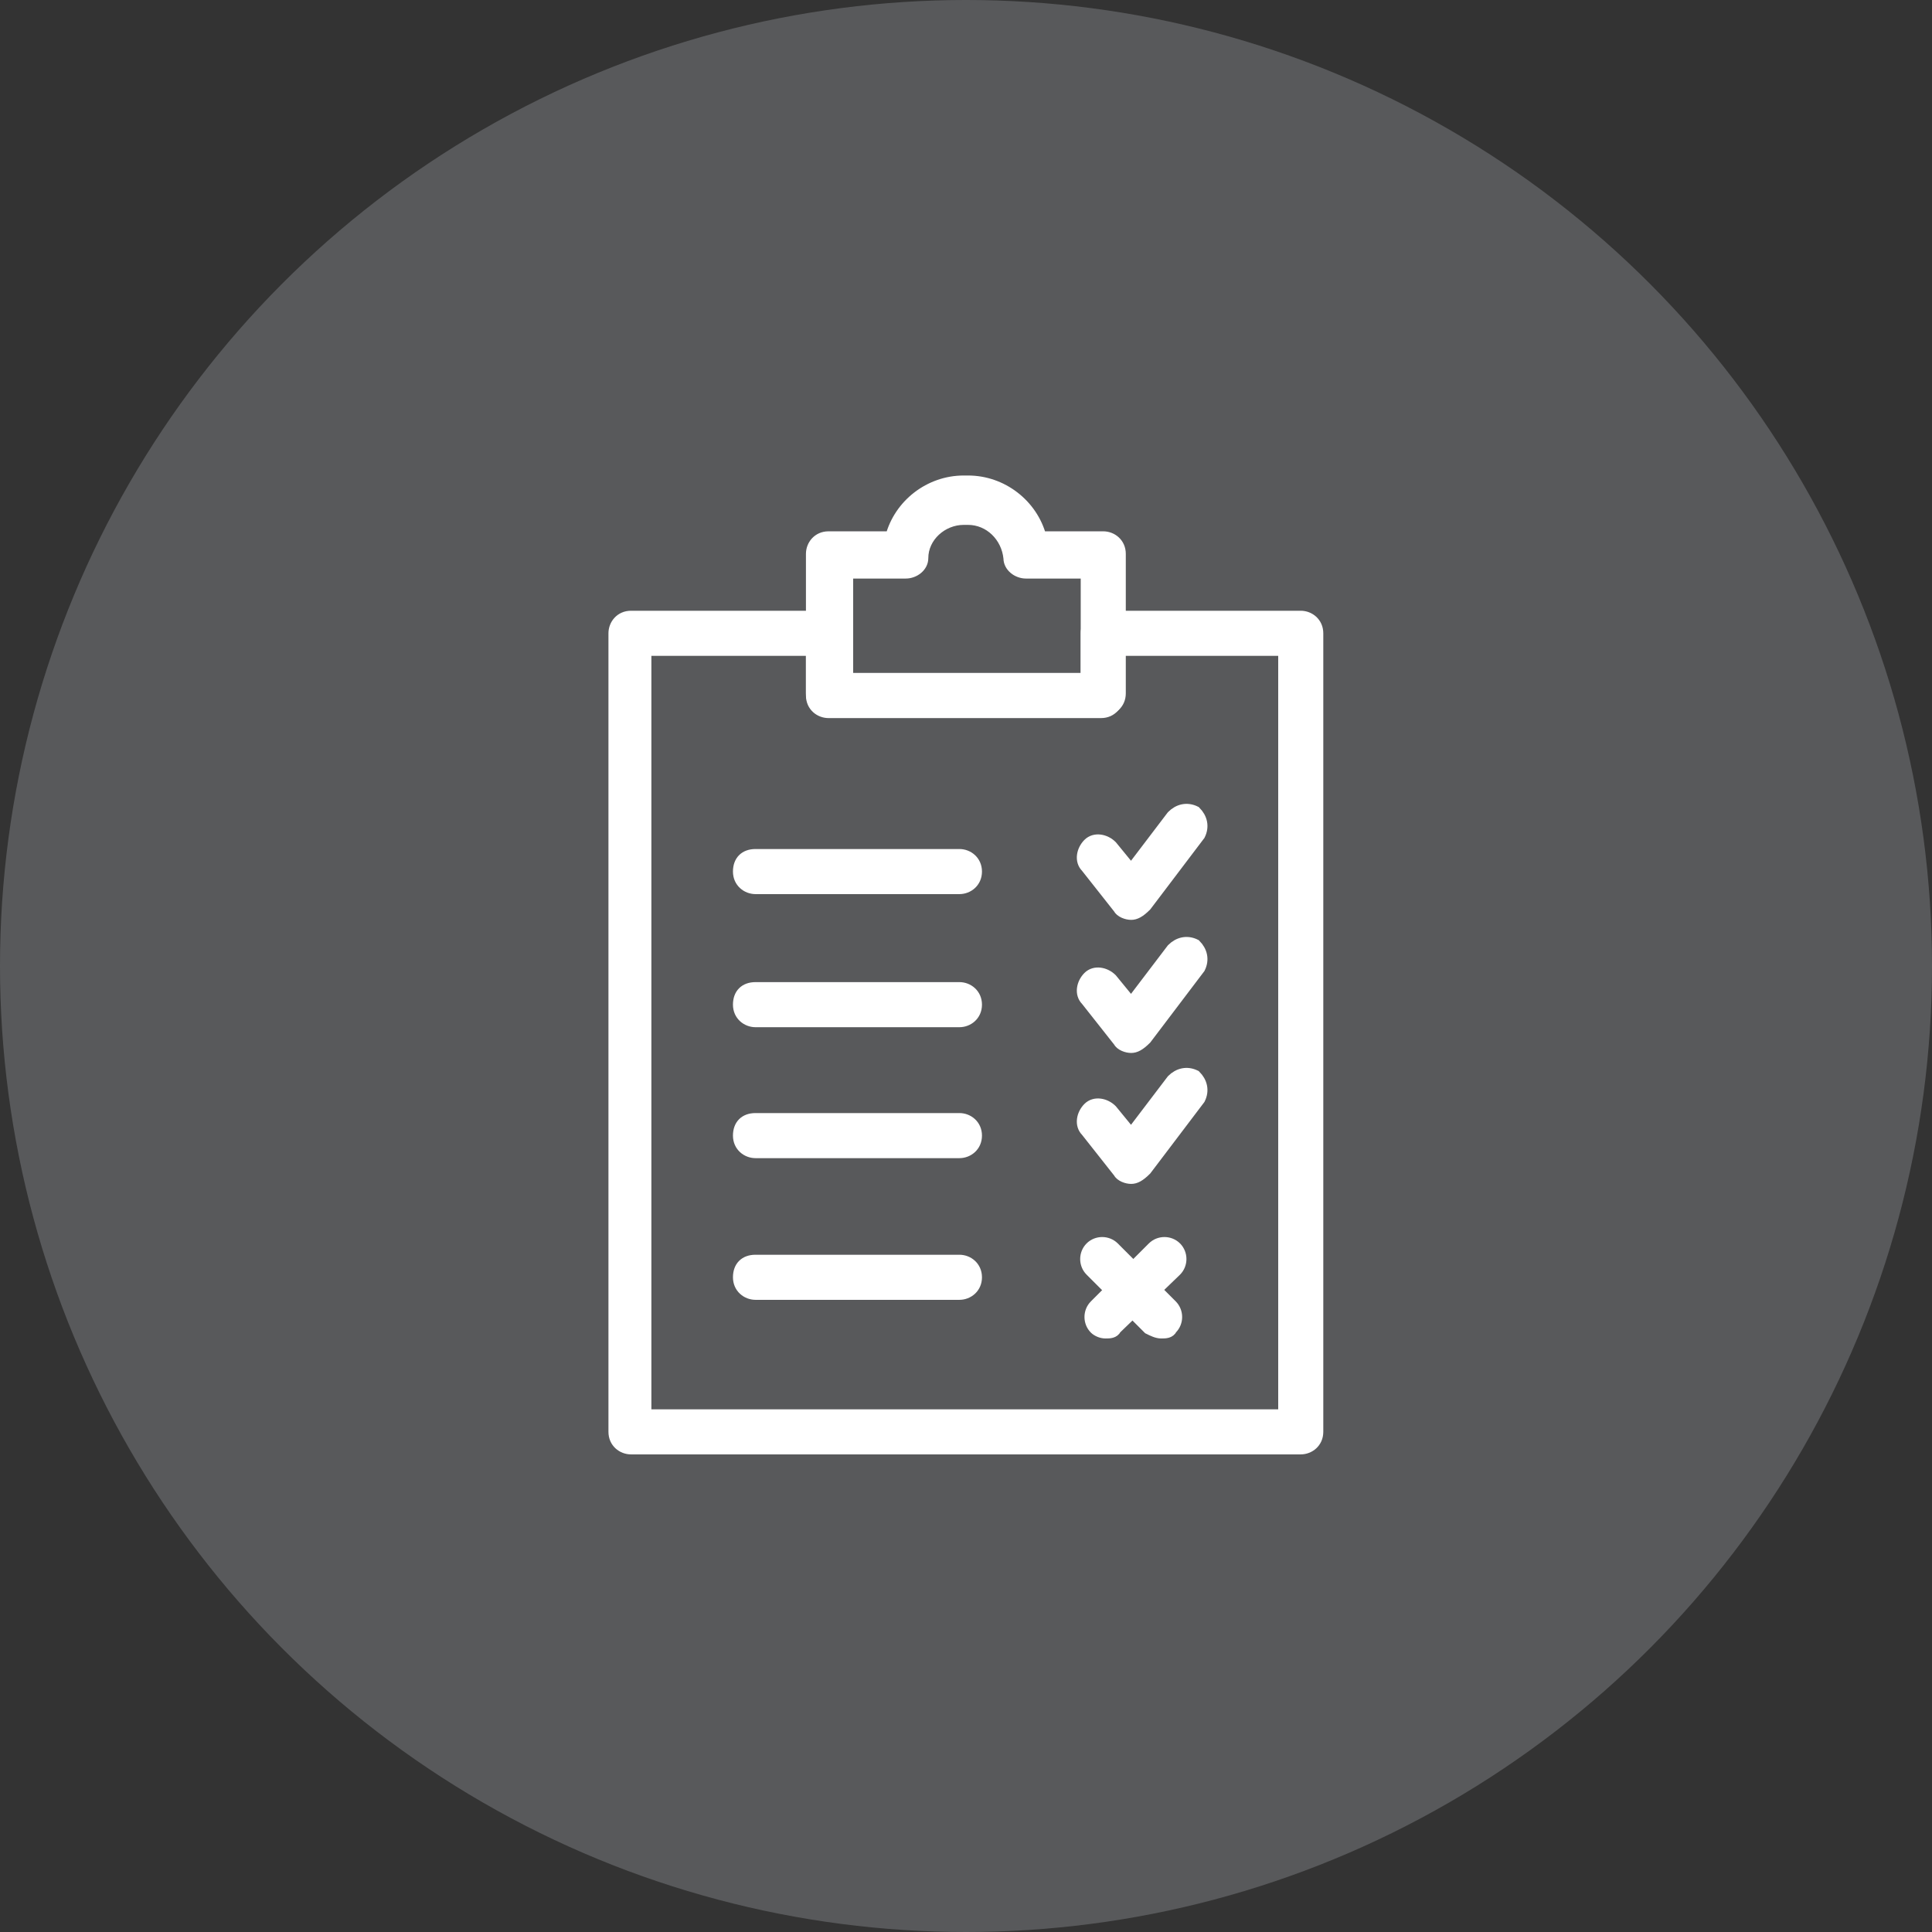 <?xml version="1.0" encoding="UTF-8"?>
<svg id="Layer_1" data-name="Layer 1" xmlns="http://www.w3.org/2000/svg" viewBox="0 0 90 90">
  <rect x="0" y="0" width="90" height="90" fill="#333333" stroke="none"/>
  <defs>
    <style>
      .cls-1 {
        fill: #fff;
        stroke: #fff;
        stroke-miterlimit: 10;
        stroke-width: .5px;
      }

      .cls-2 {
        fill: #58595b;
      }
    </style>
  </defs>
  <g id="BG_Circles" data-name="BG Circles">
    <circle id="Ellipse_49" data-name="Ellipse 49" class="cls-2" cx="45" cy="45" r="45"/>
  </g>
  <g>
    <path class="cls-1" d="M60.594,67.501h-31.2c-.4,0-.8-.3-.8-.8V29.501c0-.4.3-.8.8-.8h9.2c.4,0,.8.3.8.8v2.1h11.2v-2.1c0-.4.3-.8.8-.8h9.2c.4,0,.8.3.8.8v37.2c0,.5-.4.8-.8.8ZM30.194,65.901h29.6V30.301h-7.7v2.1c0,.4-.3.8-.8.8h-12.7c-.4,0-.8-.3-.8-.8v-2.1h-7.7v35.6h.1Z"/>
    <path class="cls-1" d="M51.394,33.101h-12.8c-.4,0-.8-.3-.8-.8v-6.5c0-.4.3-.8.8-.8h2.9c.4-1.5,1.8-2.6,3.4-2.6h.2c1.6,0,3,1.1,3.4,2.6h2.9c.4,0,.8.3.8.8v6.5c0,.5-.4.8-.8.8ZM39.394,31.601h11.2v-4.9h-2.8c-.4,0-.8-.3-.8-.7-.1-1-.9-1.8-1.9-1.8h-.2c-1,0-1.9.8-1.9,1.8,0,.4-.4.7-.8.7h-2.7v4.9h-.1Z"/>
    <path class="cls-1" d="M44.694,41.401h-9.5c-.4,0-.8-.3-.8-.8s.3-.8.8-.8h9.5c.4,0,.8.3.8.8s-.4.8-.8.8Z"/>
    <path class="cls-1" d="M44.694,60.301h-9.5c-.4,0-.8-.3-.8-.8s.3-.8.8-.8h9.5c.4,0,.8.3.8.8s-.4.8-.8.8Z"/>
    <path class="cls-1" d="M52.694,42.601c-.2,0-.5-.1-.6-.3l-1.5-1.9c-.3-.3-.2-.8.1-1.1s.8-.2,1.1.1l.9,1.1,1.9-2.5c.3-.3.7-.4,1.1-.2.3.3.4.7.2,1.1l-2.5,3.3c-.3.3-.5.4-.7.4h0Z"/>
    <path class="cls-1" d="M44.694,47.601h-9.5c-.4,0-.8-.3-.8-.8s.3-.8.8-.8h9.5c.4,0,.8.3.8.8s-.4.8-.8.8Z"/>
    <path class="cls-1" d="M52.694,48.801c-.2,0-.5-.1-.6-.3l-1.5-1.9c-.3-.3-.2-.8.1-1.1s.8-.2,1.1.1l.9,1.1,1.9-2.5c.3-.3.7-.4,1.1-.2.3.3.4.7.2,1.1l-2.5,3.3c-.3.3-.5.4-.7.4h0Z"/>
    <path class="cls-1" d="M44.694,53.701h-9.5c-.4,0-.8-.3-.8-.8s.3-.8.8-.8h9.5c.4,0,.8.3.8.8s-.4.8-.8.8Z"/>
    <path class="cls-1" d="M52.694,54.901c-.2,0-.5-.1-.6-.3l-1.5-1.9c-.3-.3-.2-.8.1-1.1s.8-.2,1.1.1l.9,1.1,1.9-2.5c.3-.3.7-.4,1.1-.2.3.3.4.7.2,1.1l-2.5,3.3c-.3.3-.5.4-.7.4h0Z"/>
    <g>
      <path class="cls-1" d="M51.494,62.101c-.2,0-.4-.1-.5-.2-.3-.3-.3-.8,0-1.1l2.7-2.7c.3-.3.8-.3,1.1,0s.3.8,0,1.1l-2.8,2.7c-.1.2-.3.2-.5.2Z"/>
      <path class="cls-1" d="M54.094,62.101c-.2,0-.4-.1-.6-.2l-2.7-2.7c-.3-.3-.3-.8,0-1.1s.8-.3,1.1,0l2.7,2.7c.3.3.3.8,0,1.1-.1.2-.3.2-.5.2Z"/>
    </g>
  </g>
</svg>